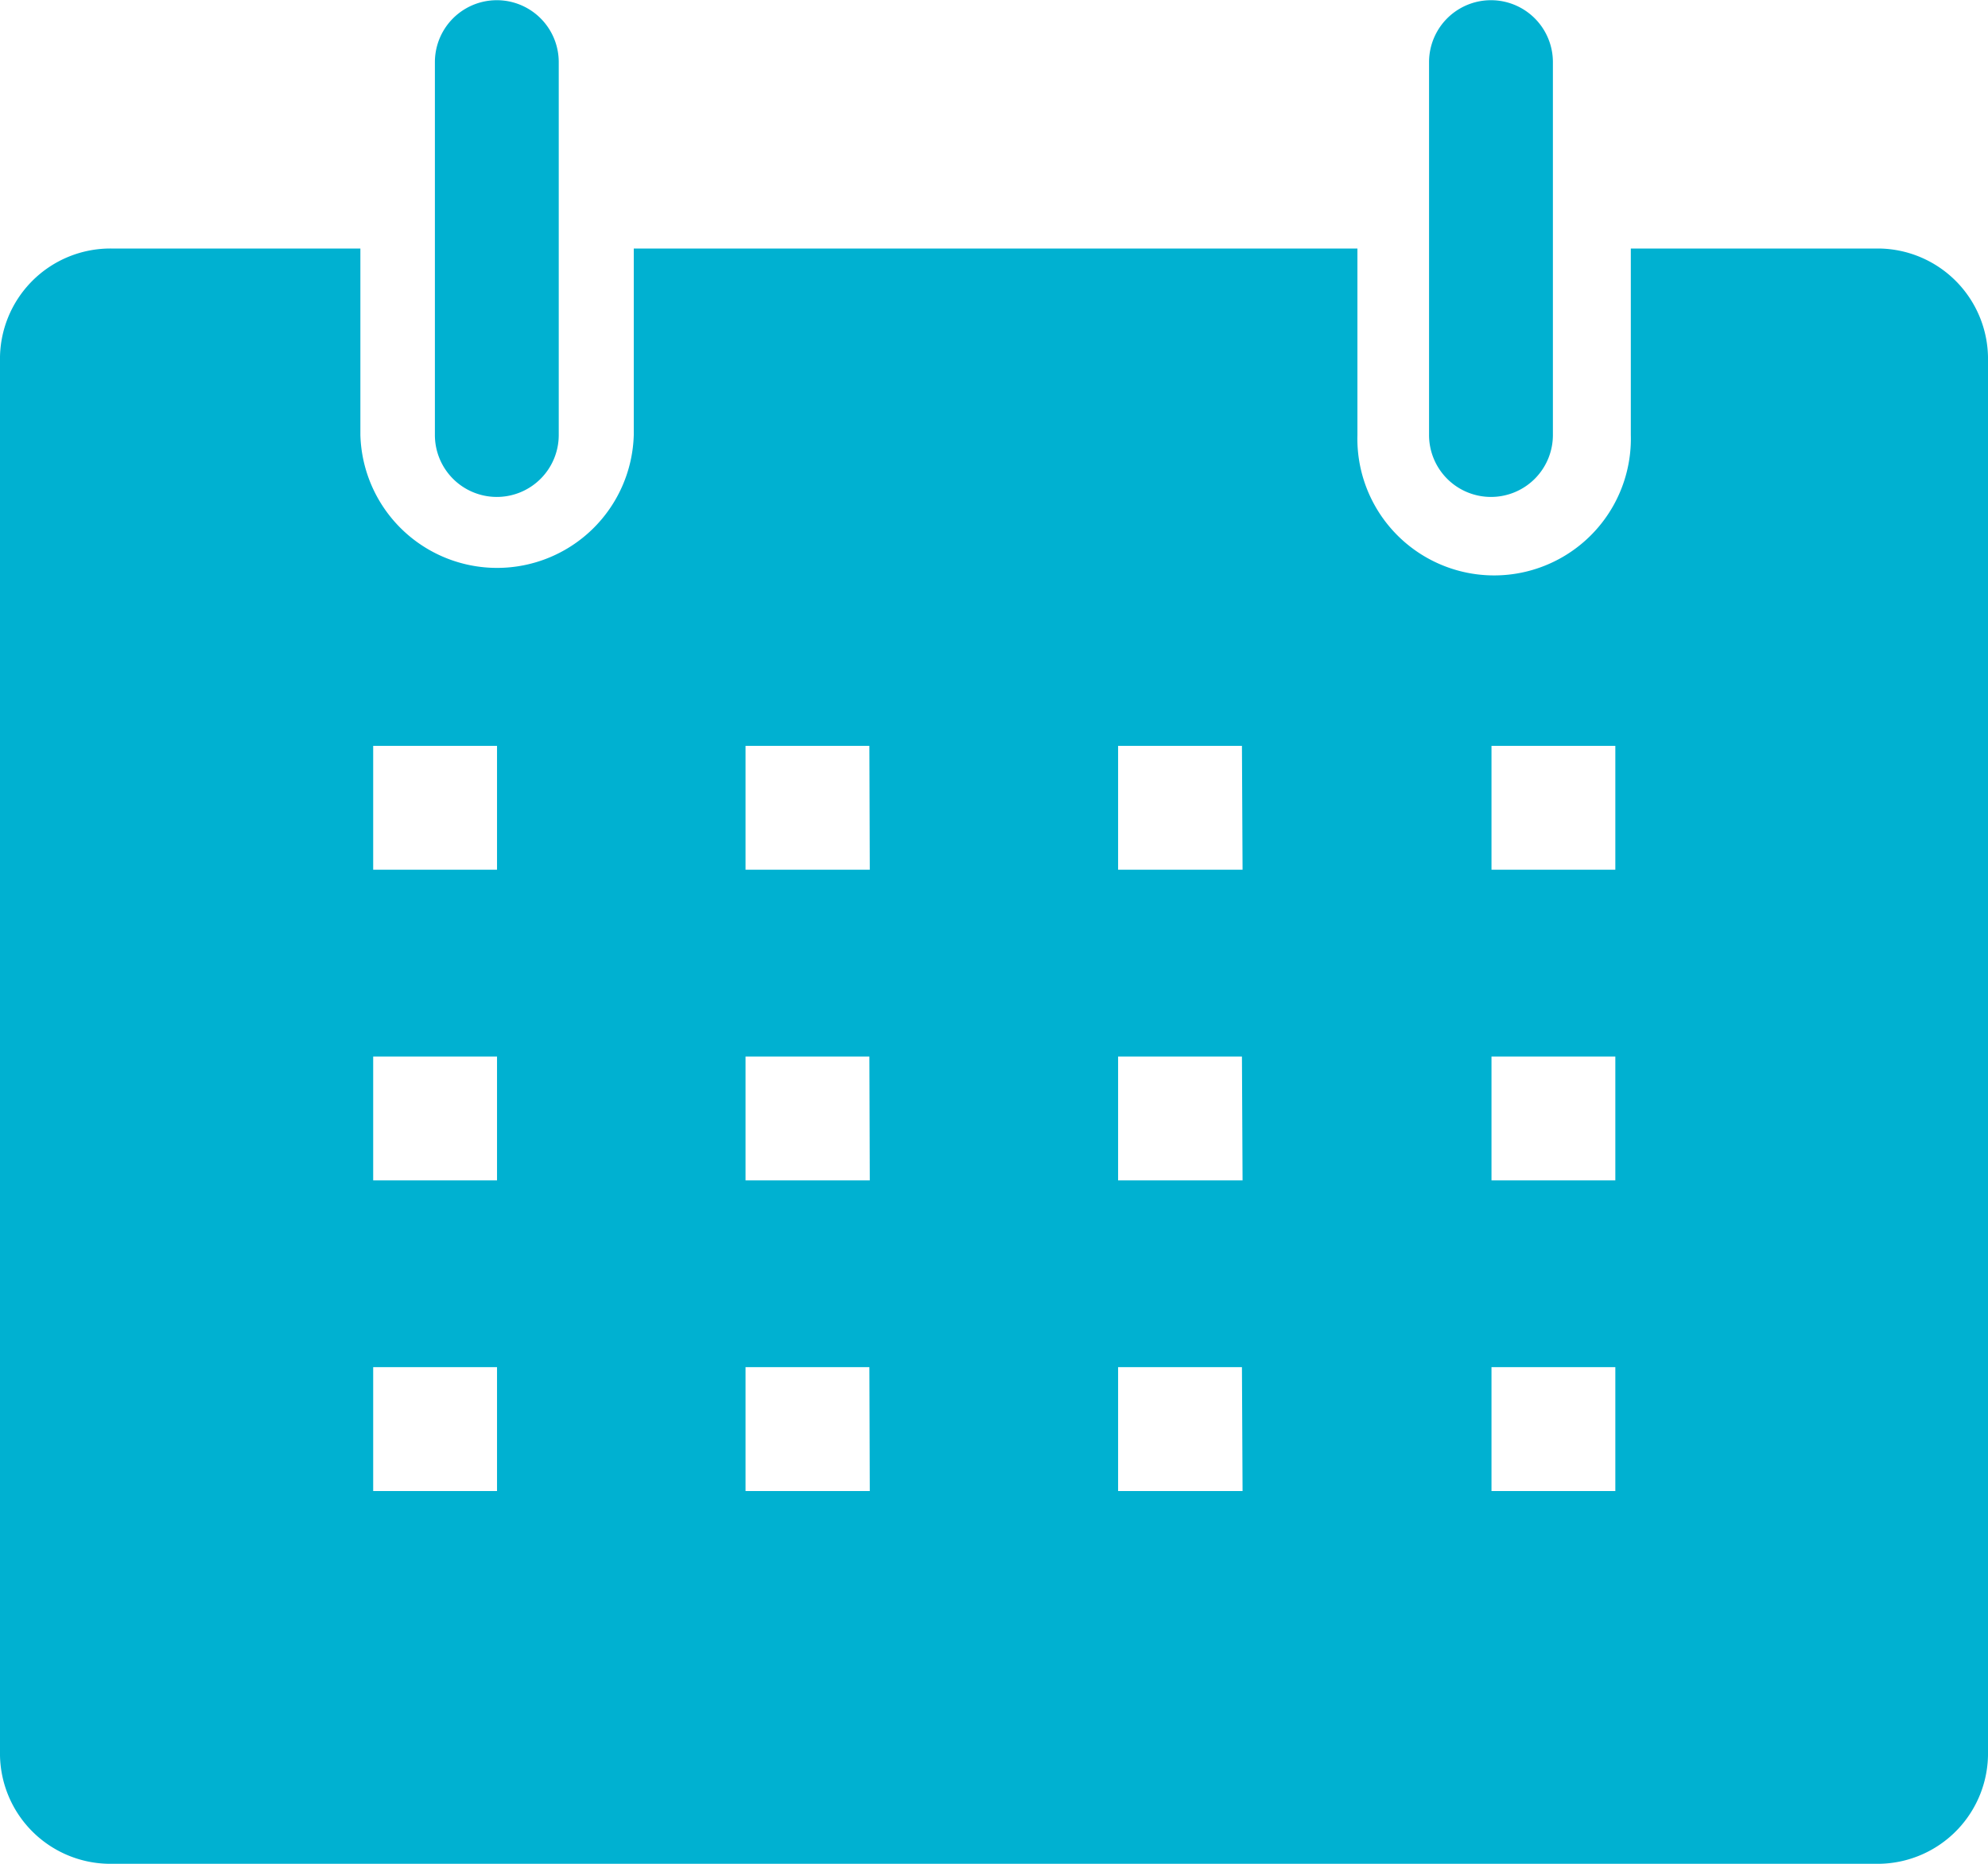 <svg xmlns="http://www.w3.org/2000/svg" width="19.263" height="18.059"><g fill="#00b1d1"><path d="M18.21 2.408h-2.408v1.806a1.325 1.325 0 1 1-2.649 0V2.408H6.141v1.806a1.325 1.325 0 0 1-2.649 0V2.408H1.084A1.07 1.07 0 0 0 0 3.498v13.471a1.07 1.07 0 0 0 1.053 1.09H18.21a1.07 1.07 0 0 0 1.053-1.09V3.497a1.07 1.07 0 0 0-1.053-1.089M4.816 14.447h-1.2v-1.2h1.2Zm0-3.01h-1.2v-1.2h1.2Zm0-3.01h-1.2v-1.2h1.2Zm3.612 6.02H7.224v-1.2h1.2Zm0-3.01H7.224v-1.2h1.2Zm0-3.01H7.224v-1.2h1.2Zm3.612 6.02h-1.206v-1.2h1.2Zm0-3.01h-1.206v-1.2h1.2Zm0-3.01h-1.206v-1.2h1.2Zm3.612 6.02h-1.2v-1.2h1.2Zm0-3.01h-1.2v-1.2h1.2Zm0-3.01h-1.2v-1.2h1.2Z" data-name="パス 143"/><path d="M4.814 4.815a.6.6 0 0 0 .6-.6V.602a.6.6 0 1 0-1.2 0v3.611a.6.6 0 0 0 .6.602" data-name="パス 144"/><path d="M14.447 4.815a.6.6 0 0 0 .6-.6V.602a.6.6 0 1 0-1.2 0v3.611a.6.6 0 0 0 .6.602" data-name="パス 145"/></g></svg>